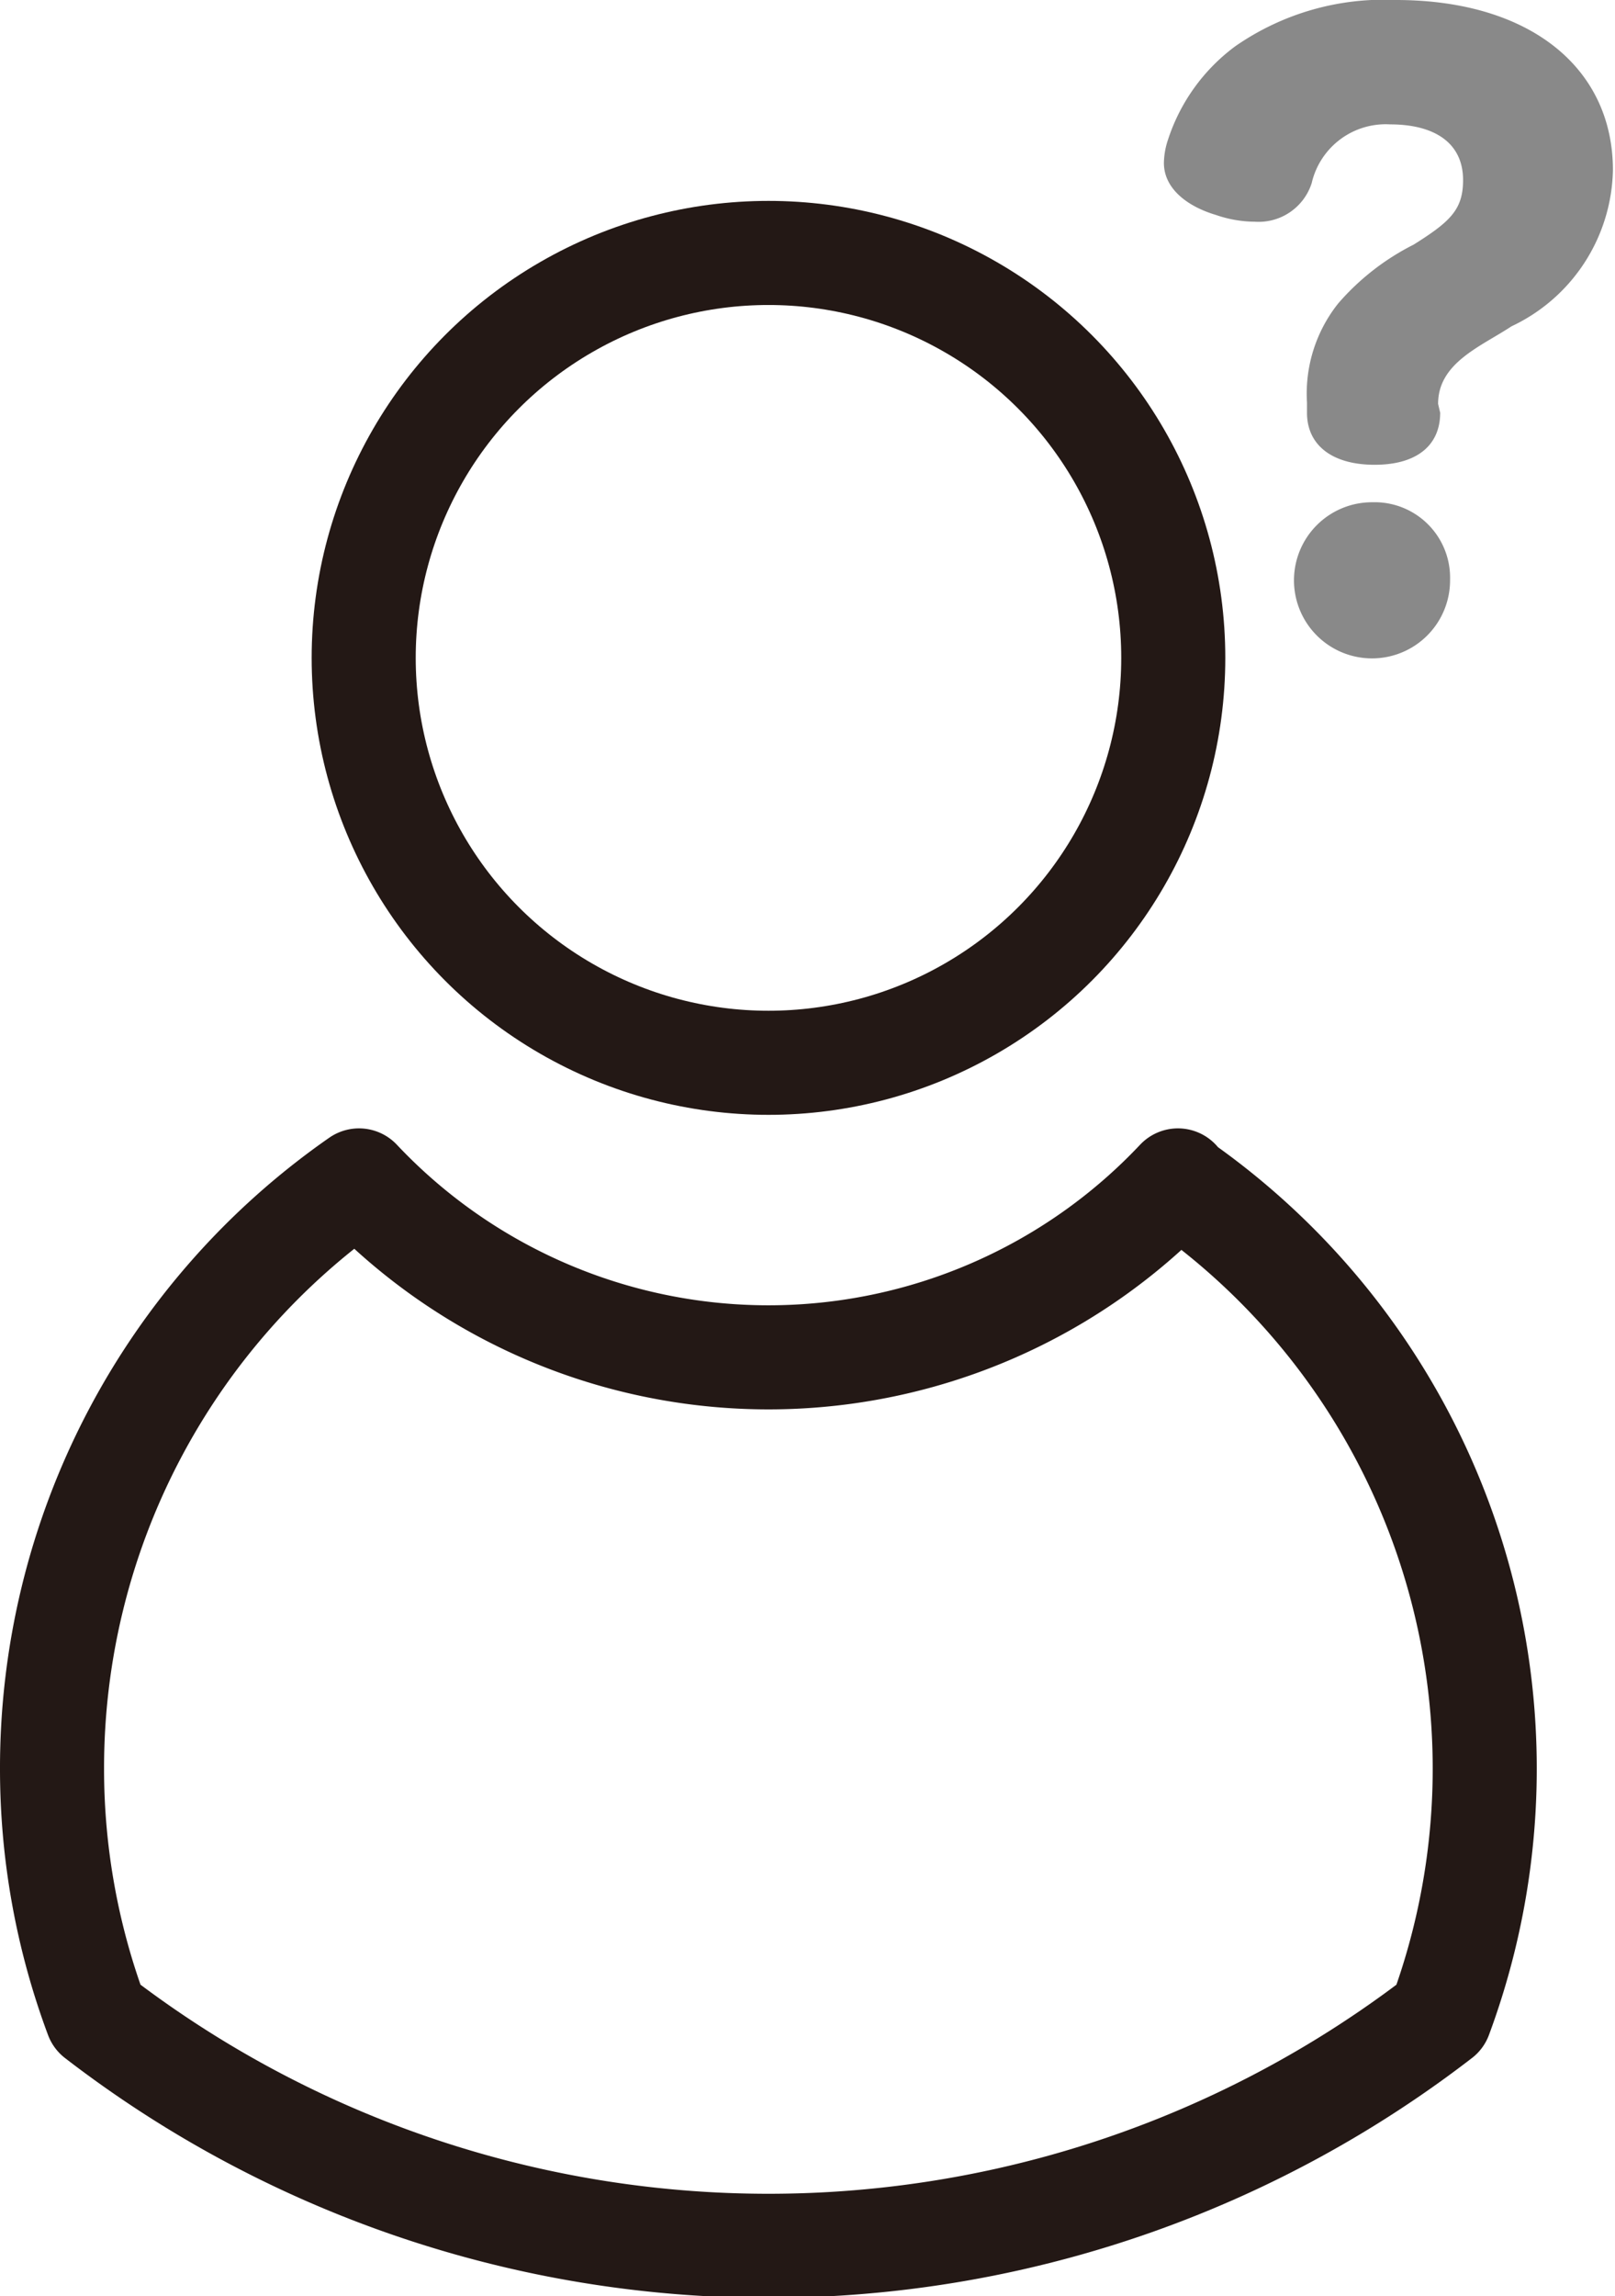 <svg xmlns="http://www.w3.org/2000/svg" viewBox="0 0 31.04 44.12"><defs><style>.cls-1{fill:#898989;}.cls-2{fill:none;stroke:#231815;stroke-linejoin:round;stroke-width:2px;}</style></defs><g id="Layer_2" data-name="Layer 2"><g id="レイヤー_1" data-name="レイヤー 1"><path class="cls-1" d="M27.68,7.93c0,.62-.44,1-1.26,1s-1.3-.38-1.3-1v-.2a2.78,2.78,0,0,1,.6-1.9A4.73,4.73,0,0,1,27.17,4.7c.7-.44.95-.67.95-1.24,0-.73-.57-1.07-1.4-1.07a1.46,1.46,0,0,0-1.51,1.13,1.07,1.07,0,0,1-1.09.74,2.32,2.32,0,0,1-.75-.13c-.54-.16-1-.5-1-1a1.47,1.47,0,0,1,.08-.45A3.63,3.63,0,0,1,23.74.89,5,5,0,0,1,26.83,0C29.4,0,31,1.3,31,3.27a3.39,3.39,0,0,1-1.95,3c-.59.39-1.41.7-1.41,1.49Zm.19,3.21a1.5,1.5,0,1,1-1.49-1.49A1.45,1.45,0,0,1,27.87,11.14Z"/><circle class="cls-2" cx="14.77" cy="12.64" r="7.78"/><path class="cls-2" d="M22.64,22.68a10.81,10.81,0,0,1-15.74,0A13.75,13.75,0,0,0,1,34a13.61,13.61,0,0,0,.86,4.75,21.14,21.14,0,0,0,25.82,0,13.7,13.7,0,0,0-5-16Z"/></g></g></svg>
